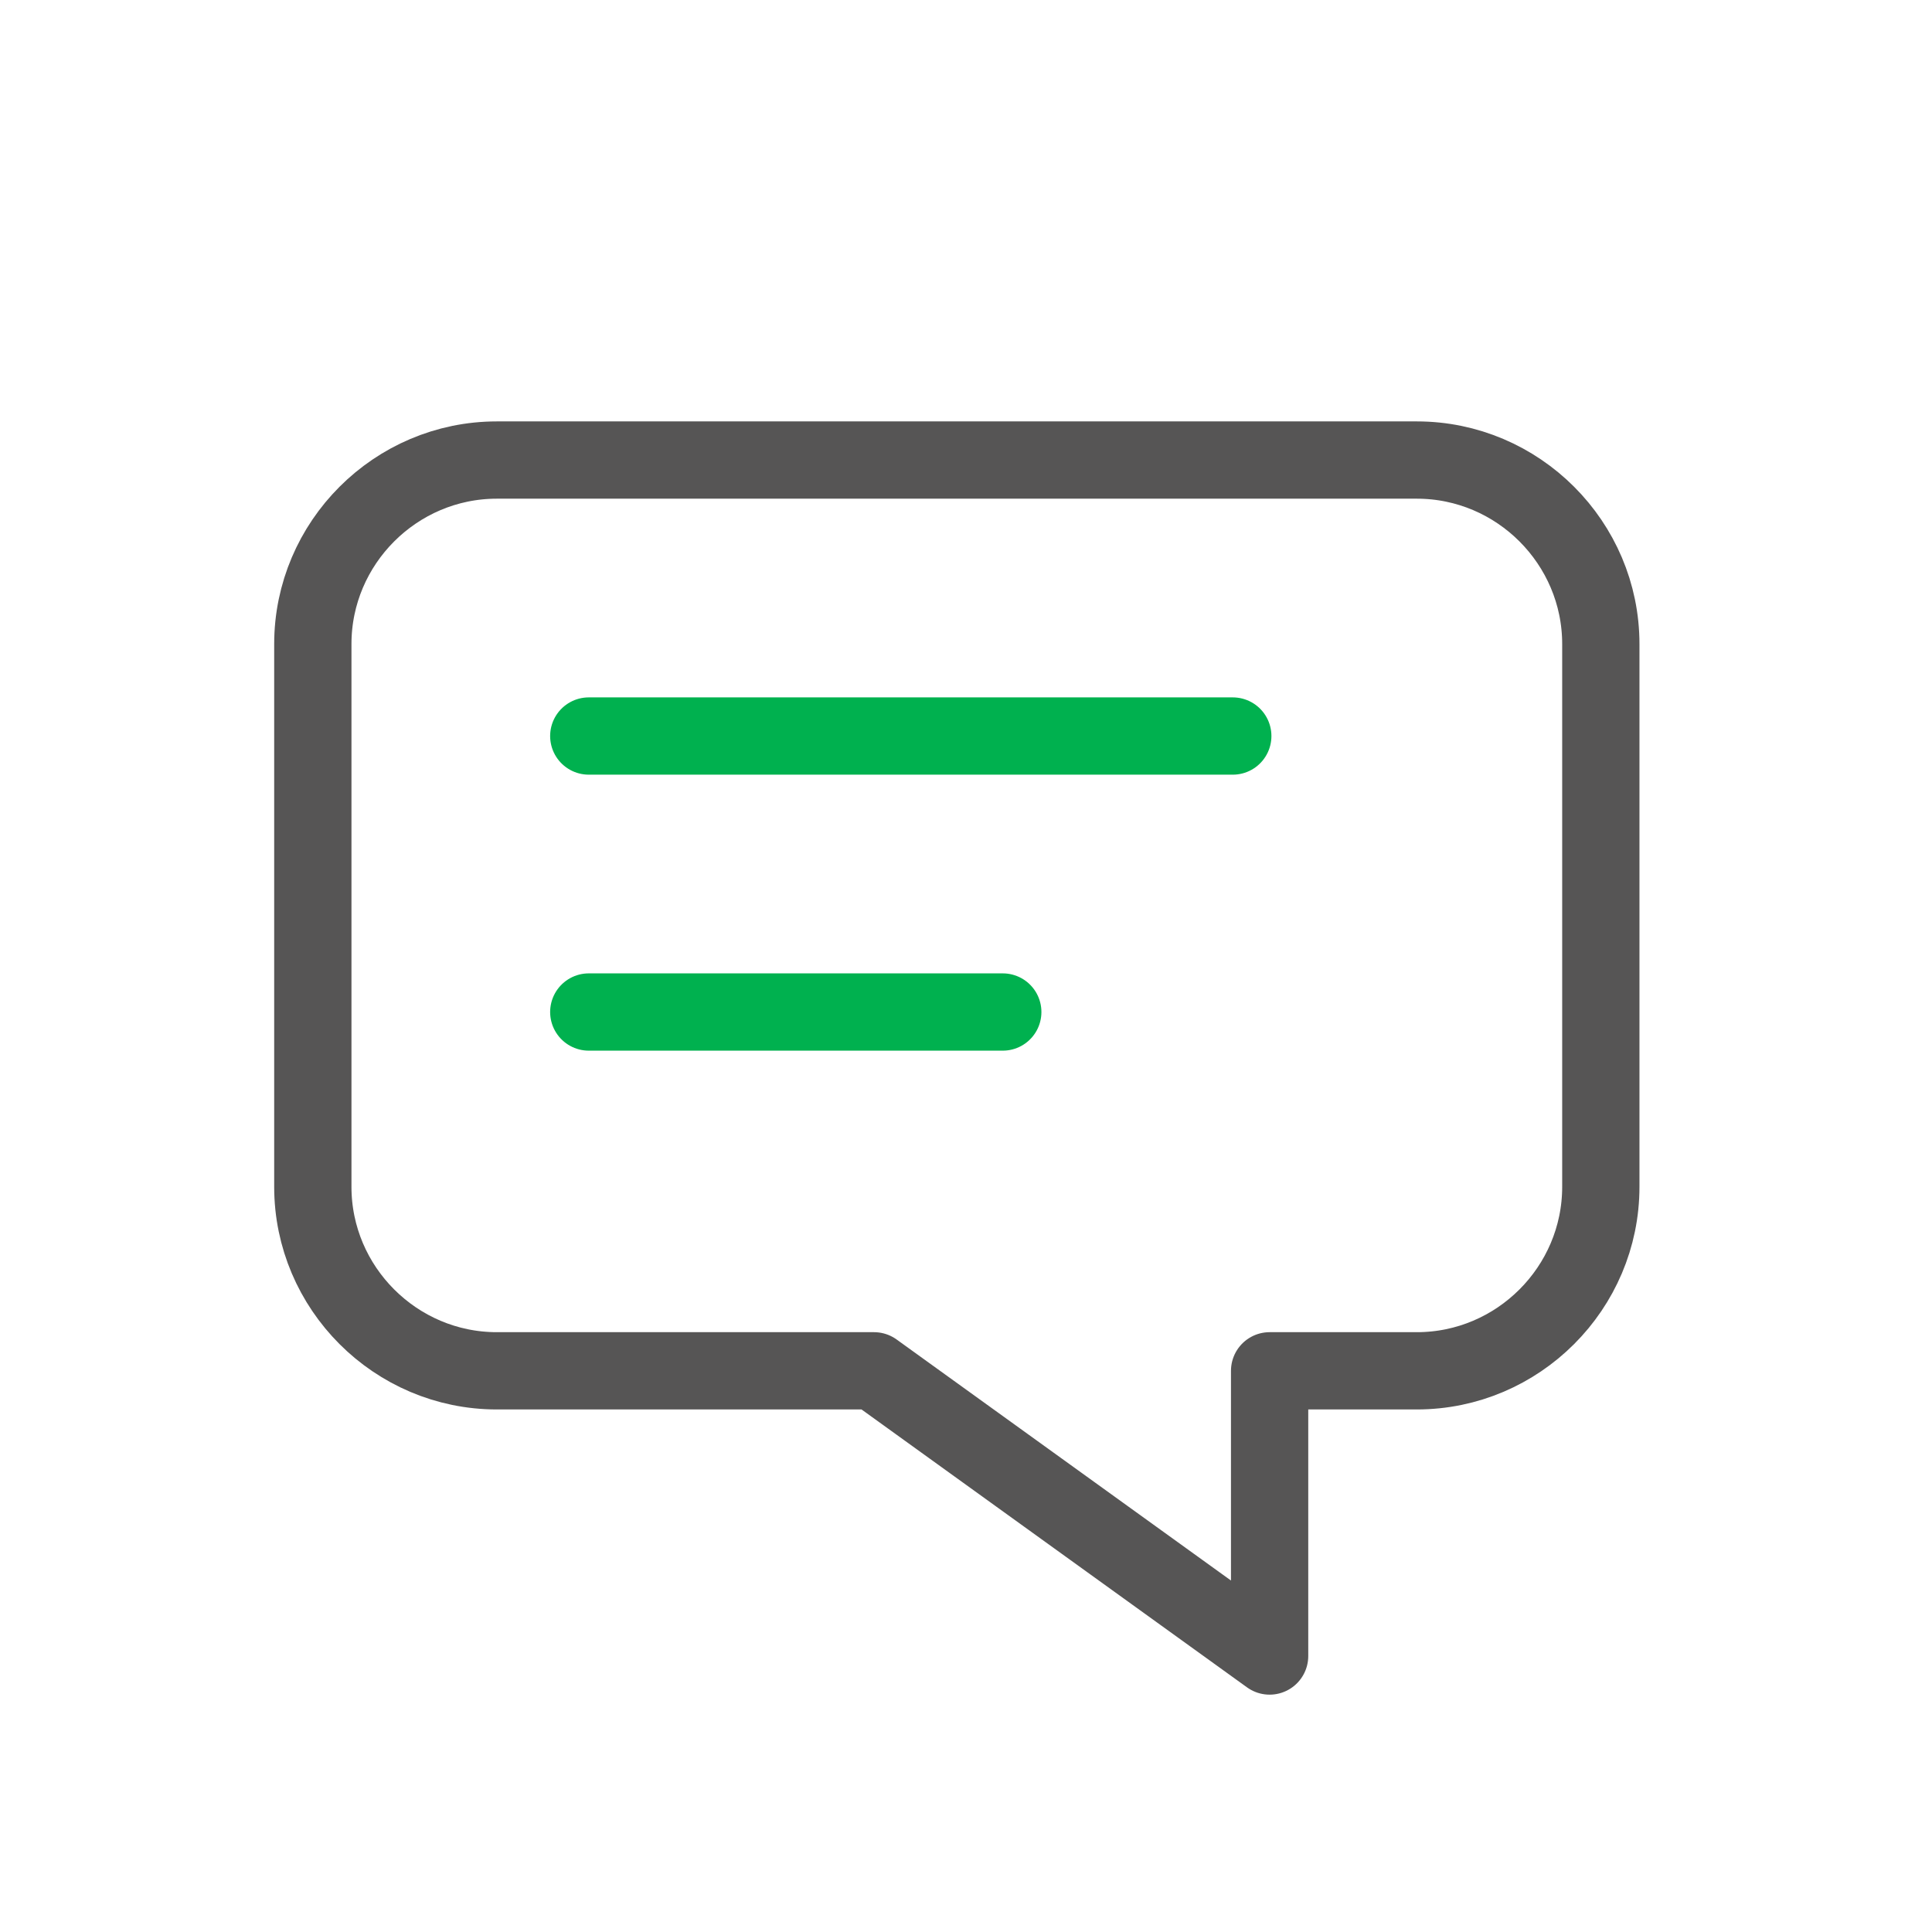 <svg fill="none" height="60" viewBox="0 0 60 60" width="60" xmlns="http://www.w3.org/2000/svg"><g stroke-linecap="round" stroke-linejoin="round" stroke-width="2.4"><path d="m39.429 42.572h4.572c3.143 0 5.714-2.571 5.714-5.714v-16.857c0-3.143-2.571-5.714-5.714-5.714h-28.572c-3.143 0-5.714 2.571-5.714 5.714v16.857c0 3.143 2.571 5.714 5.714 5.714h11.714l12.286 8.857z" stroke="#565555"/><g stroke="#00b14f"><path d="m18.285 22.858h20"/><path d="m18.285 31.429h12.857"/></g></g></svg>